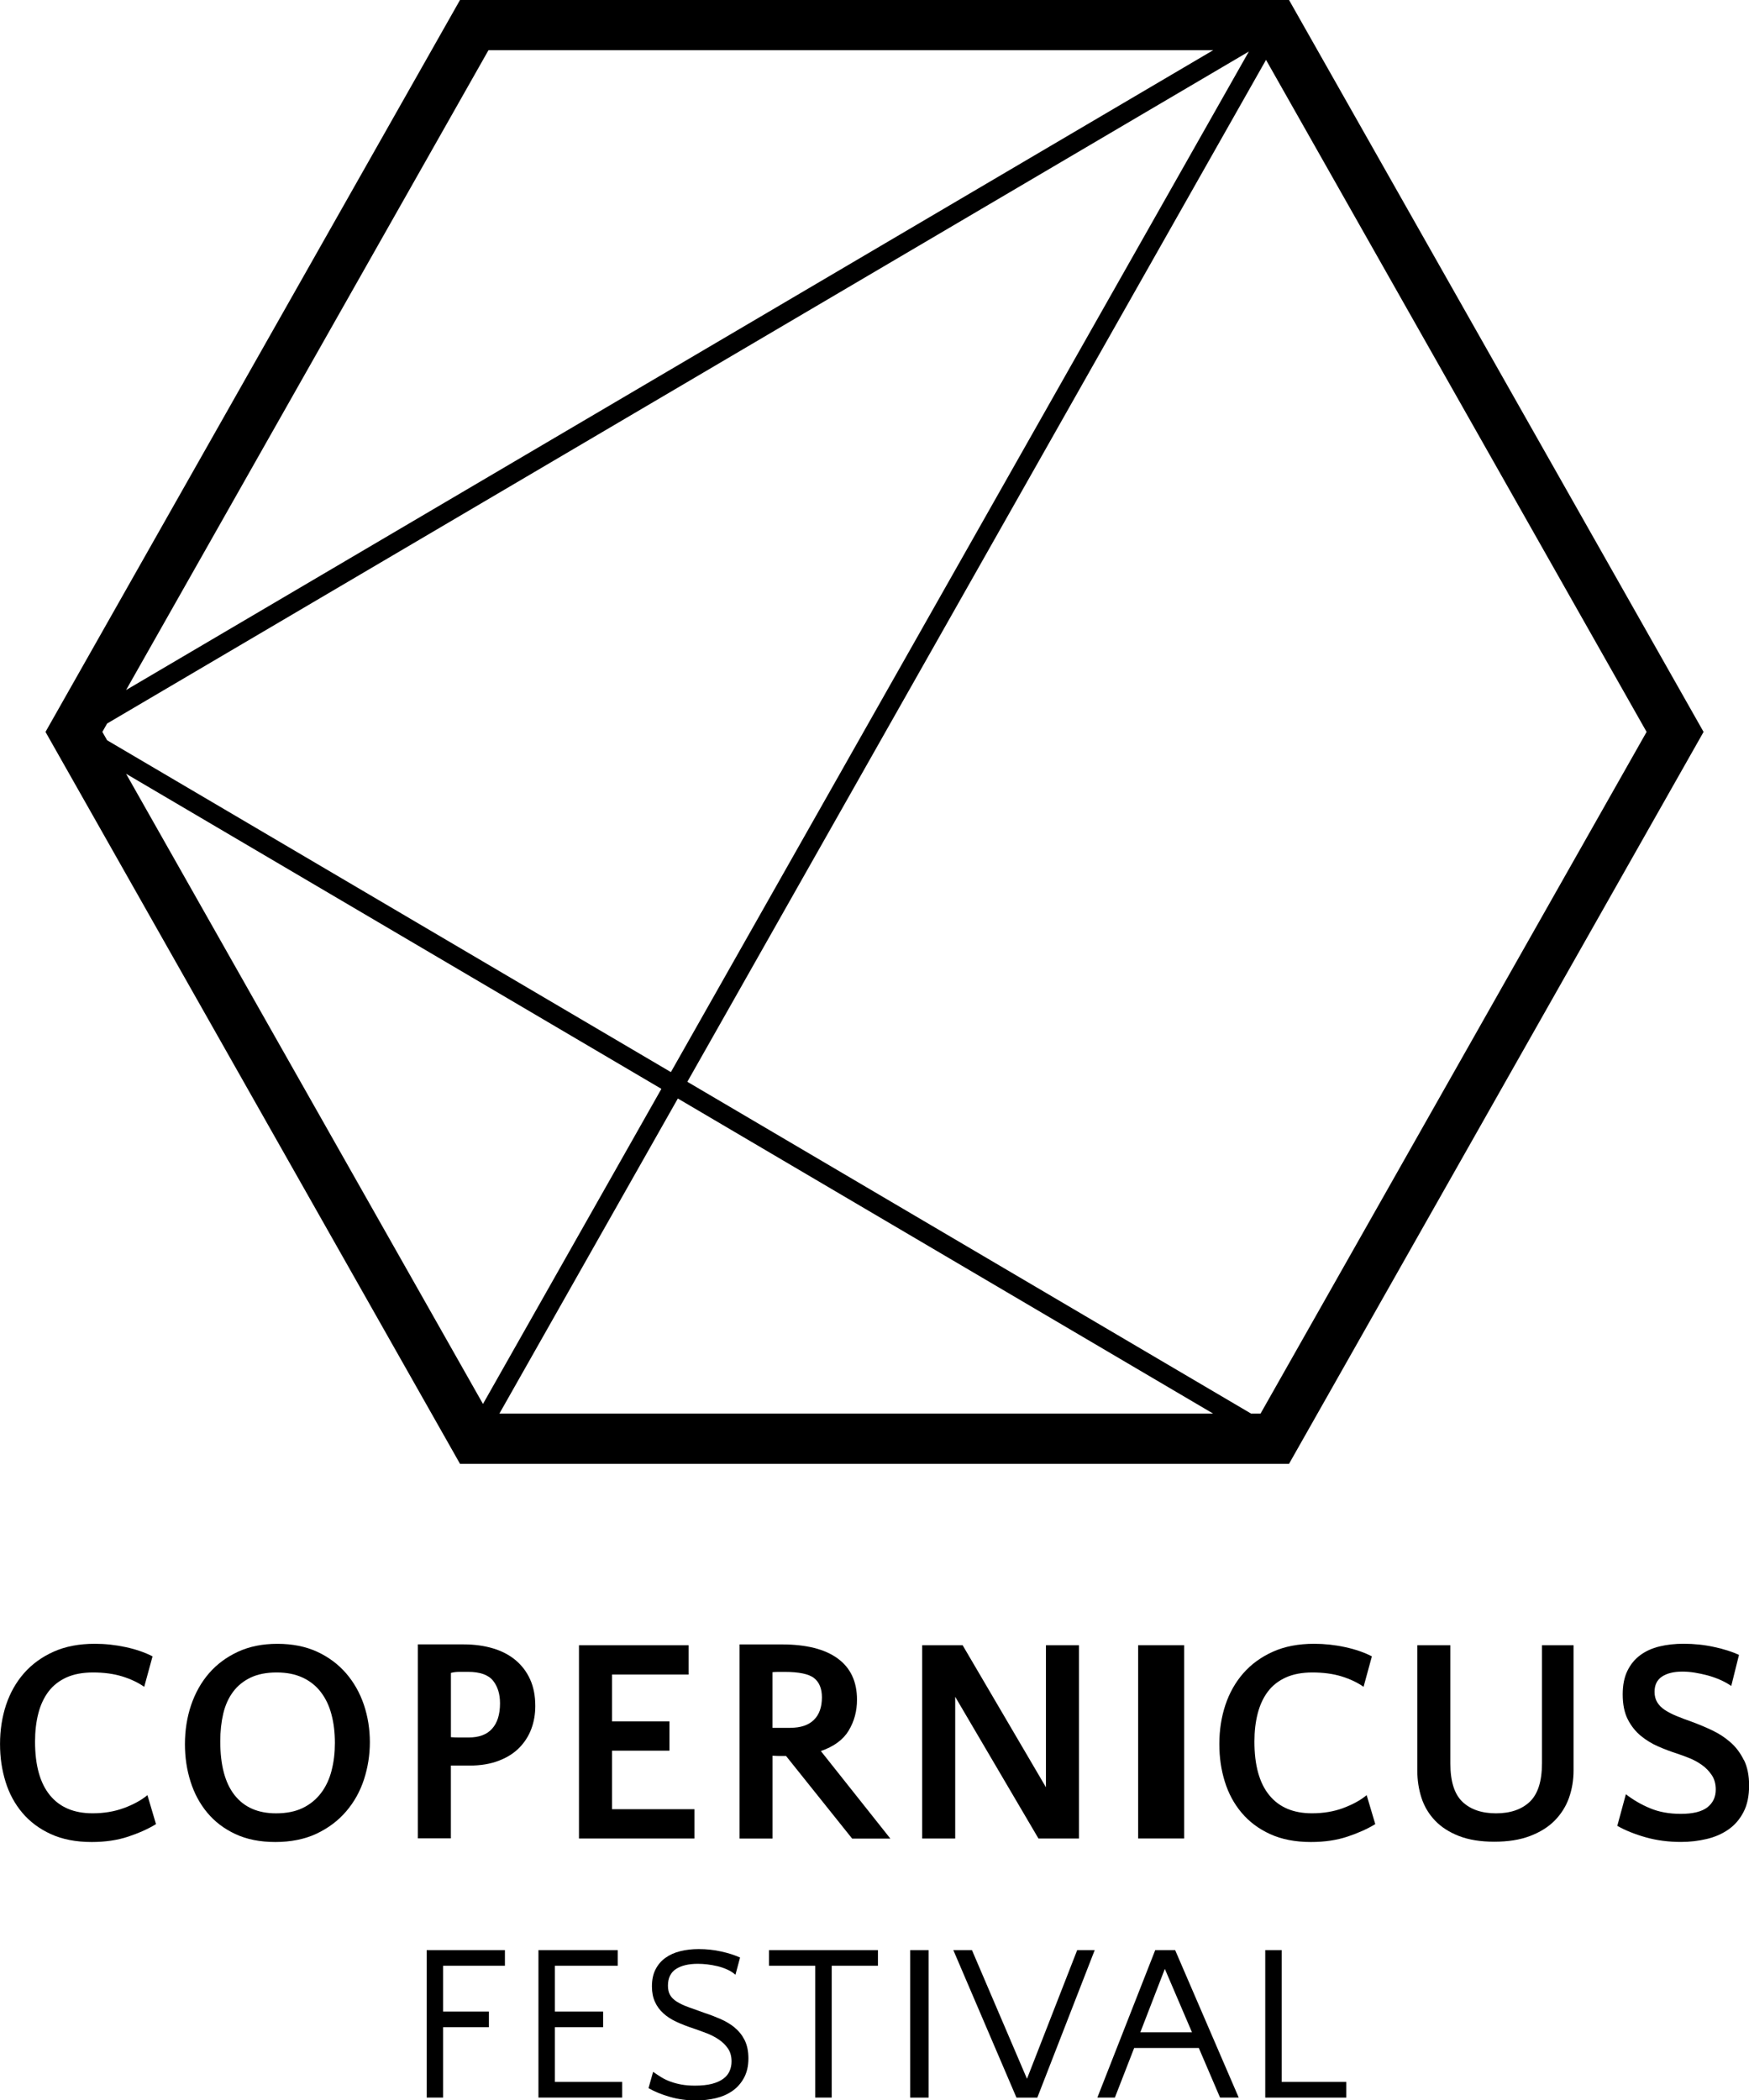 <svg xmlns="http://www.w3.org/2000/svg" id="Warstwa_1" viewBox="0 0 475.15 570.44"><defs><style>      .st0 {        fill: #000;      }    </style></defs><path class="st0" d="M33.67,491.07c-2.58.96-5.42,1.43-8.54,1.43-5.05,0-8.91-1.64-11.59-4.93-2.68-3.29-4.02-8.13-4.02-14.54,0-2.82.3-5.38.9-7.68.59-2.3,1.52-4.28,2.77-5.93,1.25-1.64,2.87-2.91,4.87-3.82,2-.9,4.41-1.35,7.22-1.35,2.97,0,5.61.36,7.92,1.07,2.32.72,4.31,1.66,5.98,2.83l2.26-8.27c-2.03-1.06-4.45-1.9-7.26-2.51-2.81-.61-5.61-.91-8.43-.91-4.26,0-7.99.71-11.19,2.15-3.2,1.43-5.87,3.38-8.04,5.84-2.16,2.47-3.78,5.34-4.88,8.63-1.08,3.29-1.63,6.81-1.63,10.58s.5,7.01,1.48,10.22c.98,3.2,2.51,6.04,4.56,8.47,2.06,2.44,4.65,4.38,7.77,5.8,3.13,1.43,6.82,2.15,11.08,2.15,3.7,0,7.01-.49,9.95-1.47,2.94-.98,5.45-2.11,7.53-3.39l-2.33-7.87c-1.66,1.38-3.79,2.54-6.36,3.5"></path><path class="st0" d="M90.08,480.9c-.6,2.33-1.55,4.36-2.85,6.08-1.3,1.72-2.95,3.08-4.95,4.06-2,.98-4.44,1.47-7.3,1.47-4.89,0-8.64-1.64-11.24-4.93-2.6-3.28-3.9-8.16-3.9-14.63,0-2.76.28-5.27.82-7.56.55-2.28,1.43-4.24,2.66-5.88,1.22-1.65,2.81-2.93,4.76-3.87,1.95-.92,4.3-1.39,7.06-1.39s5.06.46,7.07,1.39c2,.93,3.65,2.24,4.95,3.94,1.3,1.7,2.27,3.71,2.88,6.04.63,2.34.94,4.92.94,7.79,0,2.66-.29,5.14-.9,7.47M94.01,454.46c-2.14-2.46-4.76-4.41-7.88-5.85-3.12-1.43-6.71-2.14-10.77-2.14s-7.56.71-10.68,2.14c-3.12,1.44-5.75,3.39-7.89,5.85-2.13,2.46-3.75,5.35-4.88,8.67-1.11,3.31-1.67,6.85-1.67,10.61,0,3.55.5,6.93,1.52,10.14,1.01,3.21,2.53,6.03,4.56,8.47,2.03,2.43,4.57,4.37,7.65,5.8,3.07,1.43,6.68,2.15,10.84,2.15s8.01-.76,11.2-2.27c3.2-1.52,5.88-3.53,8.03-6.05,2.16-2.51,3.77-5.4,4.84-8.66,1.06-3.27,1.6-6.65,1.6-10.15s-.54-6.94-1.63-10.17c-1.1-3.23-2.72-6.09-4.85-8.55"></path><path class="st0" d="M133.69,469.53c-1.43,1.59-3.55,2.38-6.36,2.38h-2.53c-.81,0-1.57-.03-2.3-.08v-17.46c.73-.19,1.49-.28,2.26-.28h2.42c3.23,0,5.47.8,6.75,2.37,1.27,1.58,1.91,3.64,1.91,6.17,0,3.01-.72,5.31-2.15,6.89M140.05,450.89c-1.72-1.42-3.77-2.49-6.17-3.2-2.39-.71-5.05-1.07-7.96-1.07h-12.4v52.68h8.97v-19.76h5.07c3.01,0,5.66-.44,7.92-1.31,2.26-.86,4.12-2.03,5.58-3.51,1.45-1.48,2.55-3.19,3.28-5.13.73-1.95,1.08-4.03,1.08-6.24,0-2.74-.46-5.15-1.4-7.22-.94-2.07-2.27-3.82-3.98-5.25"></path><polygon class="st0" points="166.26 475.49 181.87 475.49 181.87 467.54 166.26 467.54 166.26 454.81 187.09 454.81 187.09 446.86 157.29 446.86 157.29 499.35 188.66 499.35 188.66 491.39 166.26 491.39 166.26 475.49"></polygon><path class="st0" d="M214.71,469.29h-4.84v-15.12c.63-.05,1.23-.07,1.8-.07h1.48c3.9,0,6.56.55,8,1.67,1.42,1.11,2.14,2.86,2.14,5.24,0,2.65-.72,4.69-2.18,6.12-1.46,1.43-3.58,2.15-6.4,2.15M230.55,470.04c1.51-2.48,2.27-5.27,2.27-8.39,0-4.9-1.74-8.64-5.23-11.19-3.48-2.55-8.55-3.83-15.21-3.83h-11.46v52.73h8.96v-22.5c.68.04,1.32.08,1.92.08h1.75l17.95,22.43h10.38l-18.88-23.78c3.53-1.21,6.05-3.07,7.56-5.54"></path><polygon class="st0" points="284.15 485.43 261.52 446.86 250.53 446.86 250.53 499.35 259.5 499.35 259.5 460.86 282.12 499.35 293.13 499.35 293.13 446.86 284.15 446.86 284.15 485.43"></polygon><rect class="st0" x="309.2" y="446.85" width="12.5" height="52.49"></rect><path class="st0" d="M364.94,491.07c-2.58.96-5.42,1.43-8.54,1.43-5.05,0-8.91-1.64-11.59-4.93-2.68-3.29-4.02-8.13-4.02-14.54,0-2.82.3-5.38.9-7.68.6-2.3,1.52-4.28,2.77-5.93,1.24-1.64,2.87-2.91,4.88-3.82,2-.9,4.41-1.35,7.21-1.35,2.97,0,5.61.36,7.93,1.07,2.31.72,4.3,1.66,5.96,2.83l2.26-8.27c-2.03-1.06-4.44-1.9-7.26-2.51-2.8-.61-5.61-.91-8.42-.91-4.27,0-8,.71-11.2,2.15-3.2,1.43-5.88,3.38-8.04,5.84-2.16,2.47-3.78,5.34-4.88,8.63-1.09,3.29-1.64,6.81-1.64,10.58s.49,7.01,1.48,10.22c.99,3.2,2.51,6.04,4.57,8.47,2.05,2.44,4.63,4.38,7.75,5.8,3.13,1.43,6.82,2.15,11.08,2.15,3.7,0,7.01-.49,9.94-1.47,2.94-.98,5.45-2.11,7.54-3.39l-2.34-7.87c-1.66,1.38-3.79,2.54-6.36,3.5"></path><path class="st0" d="M418.9,478.99c0,4.82-1.11,8.28-3.31,10.38-2.21,2.09-5.27,3.14-9.16,3.14s-6.95-1.05-9.14-3.14c-2.18-2.09-3.27-5.55-3.27-10.38v-32.13h-8.98v34.04c0,2.6.38,5.06,1.13,7.4.76,2.33,1.98,4.38,3.67,6.16,1.69,1.78,3.87,3.18,6.52,4.21,2.64,1.03,5.85,1.55,9.59,1.55s6.99-.51,9.71-1.55c2.74-1.04,4.98-2.44,6.72-4.21,1.74-1.78,3.04-3.83,3.87-6.16.82-2.34,1.24-4.8,1.24-7.4v-34.04h-8.58v32.13Z"></path><path class="st0" d="M473.75,478.04c-.94-1.91-2.14-3.52-3.63-4.82-1.48-1.3-3.14-2.39-4.99-3.26-1.85-.88-3.7-1.65-5.58-2.34-1.51-.52-2.87-1.05-4.1-1.55-1.22-.5-2.27-1.05-3.16-1.63-.88-.58-1.57-1.27-2.06-2.07-.49-.79-.74-1.75-.74-2.86,0-1.86.67-3.23,2.02-4.14,1.36-.9,3.2-1.35,5.55-1.35,1.04,0,2.14.09,3.31.27,1.17.19,2.35.44,3.52.75,1.17.32,2.3.72,3.39,1.19,1.09.48,2.11,1.04,3.05,1.68l2.1-8.44c-1.82-.84-4.06-1.56-6.74-2.14-2.68-.59-5.45-.88-8.31-.88-2.34,0-4.52.24-6.51.72-2.01.48-3.74,1.26-5.23,2.35-1.48,1.08-2.65,2.5-3.51,4.25-.86,1.75-1.29,3.9-1.29,6.44,0,2.71.46,4.96,1.37,6.76.91,1.79,2.1,3.29,3.55,4.49,1.45,1.19,3.05,2.16,4.76,2.9,1.72.75,3.4,1.38,5.07,1.91.94.32,2.01.71,3.24,1.19,1.22.48,2.37,1.1,3.47,1.87,1.1.77,2,1.7,2.73,2.79.73,1.08,1.09,2.39,1.09,3.93,0,2.02-.75,3.62-2.26,4.81-1.51,1.19-3.93,1.79-7.25,1.79-3.13,0-5.89-.5-8.31-1.51-2.42-1-4.61-2.28-6.6-3.82l-2.33,8.59c2.13,1.21,4.69,2.25,7.68,3.1,3,.85,6.2,1.27,9.64,1.27,2.39,0,4.7-.27,6.94-.8,2.24-.52,4.21-1.39,5.93-2.58,1.71-1.19,3.08-2.77,4.1-4.74,1.02-1.96,1.52-4.37,1.52-7.23,0-2.71-.47-5.01-1.4-6.91"></path><polygon class="st0" points="115.92 569.71 120.38 569.71 120.38 550.59 132.82 550.59 132.82 546.35 120.38 546.35 120.38 533.91 137.17 533.91 137.17 529.66 115.92 529.66 115.92 569.71"></polygon><polygon class="st0" points="150.75 550.59 163.85 550.59 163.85 546.35 150.75 546.35 150.75 533.91 167.83 533.91 167.83 529.66 146.28 529.66 146.28 569.71 169.03 569.71 169.03 565.46 150.75 565.46 150.75 550.59"></polygon><path class="st0" d="M199.6,550.69c-1.13-.91-2.41-1.68-3.84-2.31-1.42-.62-2.88-1.18-4.35-1.66-1.75-.61-3.25-1.15-4.49-1.61-1.25-.46-2.29-.96-3.1-1.48-.82-.53-1.41-1.12-1.79-1.79-.37-.67-.57-1.5-.57-2.52,0-2.06.73-3.57,2.17-4.52,1.45-.94,3.42-1.42,5.93-1.42.79,0,1.64.05,2.56.15.91.11,1.83.27,2.76.49.94.22,1.83.53,2.68.91.86.38,1.61.86,2.24,1.43l1.25-4.68c-1.39-.64-3.08-1.19-5.06-1.63-1.99-.45-4.05-.67-6.19-.67-1.78,0-3.45.19-5.01.58-1.54.38-2.88.98-4.01,1.8-1.13.8-2.02,1.84-2.68,3.12-.66,1.27-.99,2.82-.99,4.64,0,1.62.28,3.01.82,4.19.53,1.18,1.28,2.21,2.26,3.1.97.89,2.15,1.66,3.54,2.31,1.4.65,2.94,1.25,4.65,1.81,1.19.41,2.4.84,3.61,1.31,1.21.47,2.32,1.04,3.32,1.73,1.02.69,1.84,1.51,2.48,2.45.64.96.95,2.12.95,3.49,0,.93-.18,1.81-.54,2.61-.35.82-.93,1.52-1.73,2.1-.79.58-1.83,1.04-3.09,1.37-1.26.32-2.8.48-4.59.48-1.38,0-2.61-.1-3.69-.3-1.07-.2-2.05-.46-2.94-.79-.9-.32-1.72-.71-2.47-1.17-.76-.47-1.52-.97-2.26-1.49l-1.25,4.43c1.62.93,3.54,1.72,5.77,2.36,2.22.65,4.62.98,7.2.98,1.83,0,3.59-.21,5.3-.61,1.7-.4,3.21-1.06,4.52-1.97,1.31-.92,2.36-2.1,3.15-3.56.79-1.46,1.2-3.21,1.2-5.28,0-1.93-.34-3.58-1.01-4.94-.68-1.36-1.58-2.49-2.71-3.4"></path><polygon class="st0" points="208.92 533.91 221.48 533.91 221.48 569.71 225.95 569.71 225.95 533.91 238.51 533.91 238.51 529.66 208.92 529.66 208.92 533.91"></polygon><rect class="st0" x="247.27" y="529.66" width="5.01" height="40.06"></rect><polygon class="st0" points="279 564.61 264.05 529.66 258.99 529.66 276.14 569.72 281.81 569.72 297.4 529.66 292.64 529.66 279 564.61"></polygon><path class="st0" d="M309.79,551.99l6.66-17.23,7.38,17.23h-14.05ZM313.84,529.66l-15.72,40.05h4.76l5.24-13.47h17.56l5.77,13.47h5.07l-17.27-40.05h-5.42Z"></path><polygon class="st0" points="348.19 565.46 348.19 529.66 343.73 529.66 343.73 569.72 365.75 569.72 365.75 565.46 348.19 565.46"></polygon><path class="st0" d="M342.46,383.94h-2.58l-153.15-90.12L343.94,16.26l103.39,182.53-104.88,185.15ZM34.25,210.16l145.43,85.58-48.47,85.58L34.25,210.16ZM132.7,13.64h196.88L34.25,187.42,132.7,13.64ZM184.15,298.36l145.42,85.58h-193.9l48.48-85.58ZM182.26,291.19L29.1,201.06l-1.29-2.27,1.29-2.28L339.28,13.99l-157.02,277.2ZM350.19,0H124.97L12.36,198.79l112.61,198.79h225.22l112.62-198.79L350.19,0Z"></path></svg>